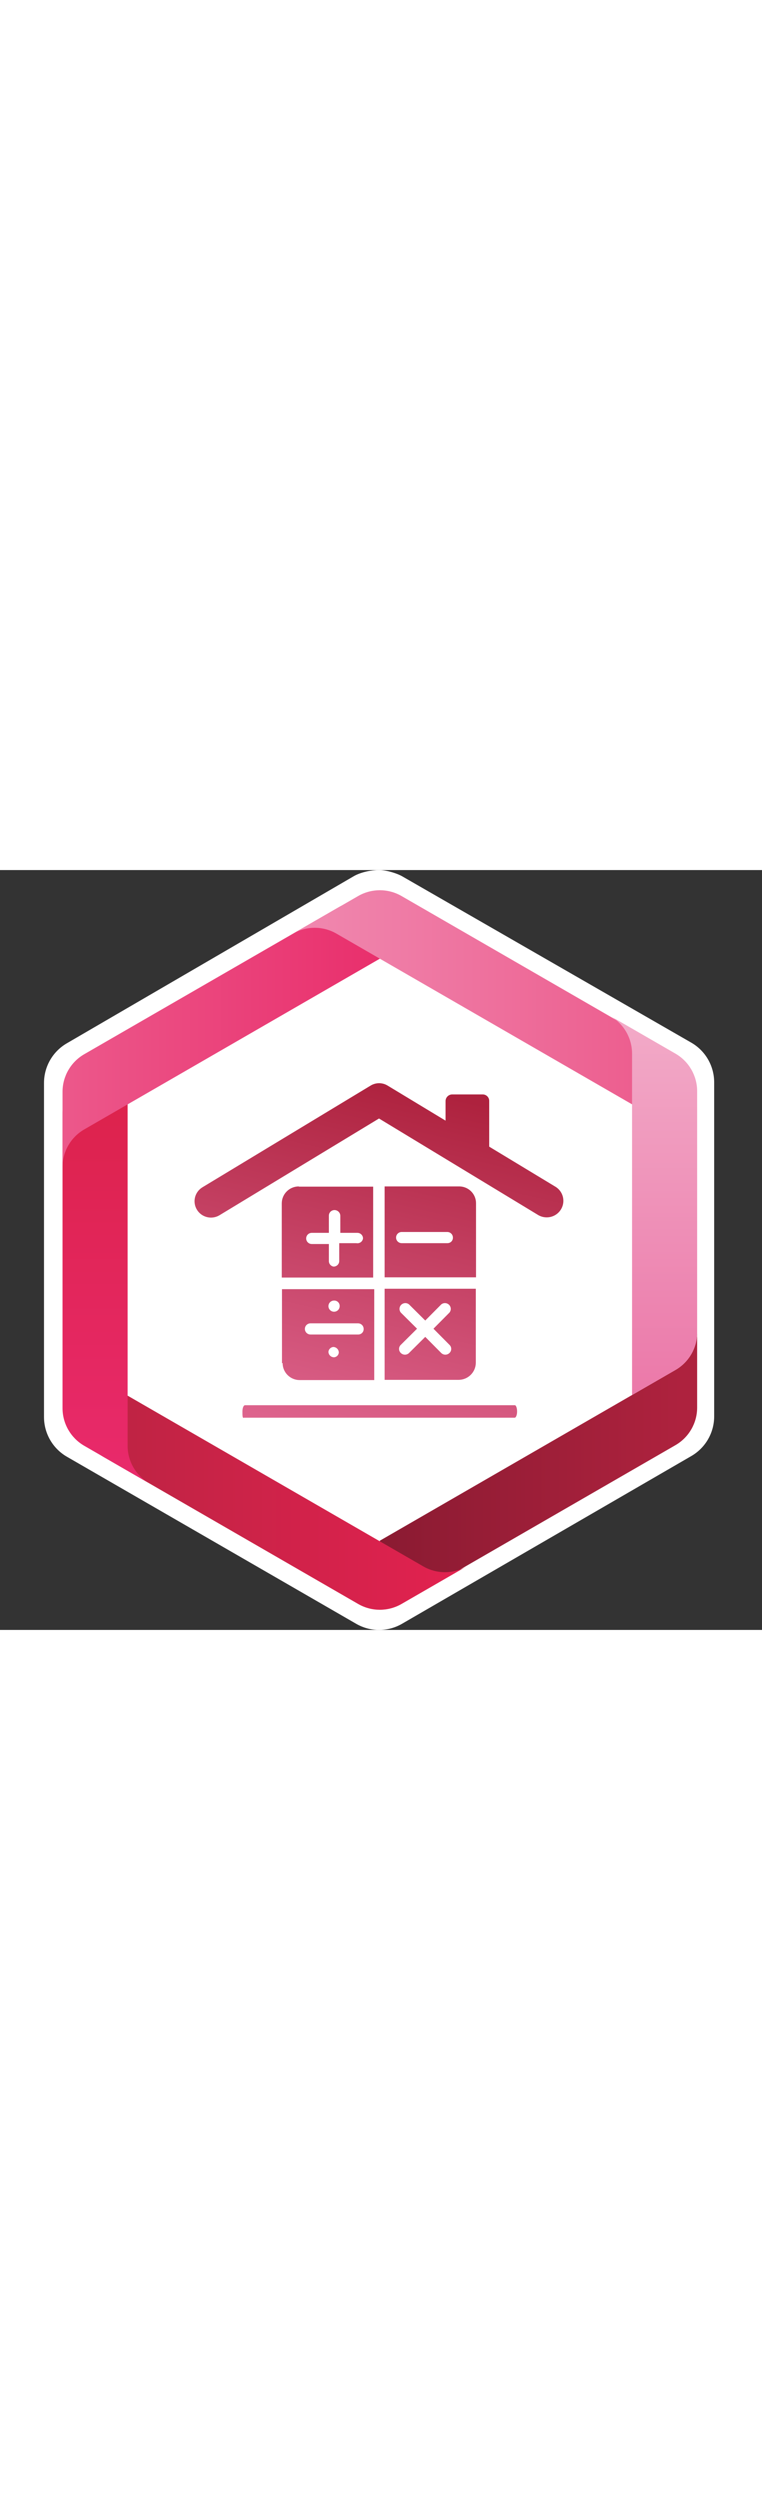 <svg viewBox="0 0 329 328" width="100" xmlns="http://www.w3.org/2000/svg" xmlns:xlink="http://www.w3.org/1999/xlink"><rect x="0" y="0" width="329" height="328" fill="#333333" stroke="none"/><linearGradient id="a" x1="94.9%" x2="-6.17%" y1="76.187%" y2="76.187%"><stop offset="0" stop-color="#ae223e"/><stop offset="1" stop-color="#881a31"/></linearGradient><linearGradient id="b" x1="-.034%" x2="100.227%" y1="50.06%" y2="50.06%"><stop offset="0" stop-color="#bb2342"/><stop offset="1" stop-color="#e32250"/></linearGradient><linearGradient id="c" x1="49.015%" x2="49.015%" y1="99.839%" y2="-.399%"><stop offset="0" stop-color="#e92a6c"/><stop offset="1" stop-color="#dc224b"/></linearGradient><linearGradient id="d" x1="-.132%" x2="99.798%" y1="50.053%" y2="50.053%"><stop offset="0" stop-color="#ec588b"/><stop offset="1" stop-color="#e92f6c"/></linearGradient><linearGradient id="e" x1="0%" x2="100.026%" y1="49.74%" y2="49.74%"><stop offset="0" stop-color="#f089b0"/><stop offset="1" stop-color="#ec598b"/></linearGradient><linearGradient id="f" x1="54.072%" x2="54.072%" y1="103.616%" y2="2.641%"><stop offset="0" stop-color="#eb77a8"/><stop offset="1" stop-color="#f2a9c7"/></linearGradient><linearGradient id="g" x1="36.359%" x2="69.756%" y1="134.033%" y2="4.283%"><stop offset="0" stop-color="#ed79a7"/><stop offset="1" stop-color="#ae223e"/></linearGradient><g fill="none" fill-rule="evenodd"><path d="m173.568 2.651c-1.871-1.078-6.463-2.651-9.884-2.651-3.421 0-7.899.887-10.961 2.661l-123.828 72.094c-6.125 3.538-9.895 10.074-9.895 17.139v144.209c0 7.065 3.77 13.601 9.895 17.139l124.884 72.105c6.125 3.538 13.665 3.538 19.79 0l124.884-72.39c6.125-3.538 9.895-10.064 9.895-17.129v-144.209c0-7.065-3.77-13.601-9.895-17.129z" fill="#fff"/><g fill-rule="nonzero" transform="translate(8 8)"><path d="m156 281.483v12.168c0 9.014 9.758 14.647 17.562 10.141l110.068-63.548c5.797-3.347 9.369-9.531 9.369-16.225v-32.467c.001 6.693-3.571 12.878-9.368 16.225z" fill="url(#a)"/><path d="m36.562 245.237 110.071 63.548c5.796 3.346 12.936 3.348 18.732.002l28.108-16.223c-5.795 3.346-12.937 3.346-18.732 0l-127.639-73.693-10.54 6.085c-7.805 4.507-7.805 15.774 0 20.281z" fill="url(#b)"/><path d="m19 224.28c0 6.692 3.569 12.878 9.366 16.226l18.735 10.815 9.368 5.399c-5.797-3.346-9.368-9.531-9.368-16.225v-147.368l-10.539-6.084c-1.886-1.089-3.887-1.586-5.836-1.586-6.116 0-11.726 4.891-11.726 11.727z" fill="url(#c)"/><path d="m28.366 71.494c-5.797 3.346-9.366 9.532-9.366 16.225v32.468c0-6.694 3.569-12.878 9.366-16.227l127.634-73.705v-12.169c0-6.835-5.611-11.727-11.728-11.727-1.949.001-3.951.498-5.837 1.587z" fill="url(#d)"/><path d="m146.631 3.217-28.123 16.213c5.796-3.348 12.94-3.349 18.737-.002l110.066 63.546 17.585 10.153 10.537-6.084c7.808-4.507 7.808-15.773 0-20.281l-110.064-63.548c-2.898-1.673-6.133-2.509-9.366-2.509-3.237 0-6.474.837-9.372 2.512l74.417 52.516" fill="url(#e)"/><path d="m264.897 218.598 18.734-10.818c5.797-3.348 9.369-9.532 9.369-16.225v-104.095c0-6.693-3.572-12.878-9.369-16.225l-18.734-10.816-9.367-5.399c5.796 3.345 9.367 9.531 9.367 16.224z" fill="url(#f)"/><path d="m232.051 128.834c2.618 1.741 3.79 4.976 2.891 7.978-.899 3.002-3.66 5.071-6.81 5.104-1.274.013-2.528-.307-3.639-.928l-68.856-41.75-68.856 41.75c-3.349 2.024-7.715.965-9.75-2.366-2.035-3.331-.97-7.671 2.379-9.695l72.588-43.884c2.258-1.391 5.113-1.391 7.371 0l25.004 15.123v-8.443c0-1.588 1.295-2.876 2.892-2.876h13.155c.759-0 1.485.306 2.013.848.528.542.811 1.274.786 2.028v19.669zm-16.794 96.86c0 1.484-.467 2.691-1.026 2.691h-116.905c-.653.371-.653-.835-.653-2.691 0-1.484.467-2.691 1.12-2.691h116.532c.467 0 .933 1.206.933 2.691zm-94.233-97.138v.093h32.095v39.245h-39.466v-32.008c0-4.048 3.3-7.329 7.371-7.329zm24.818 24.493c.659.135 1.344-.009 1.892-.396s.911-.983 1-1.645c0-1.332-1.086-2.412-2.426-2.412h-7.371v-7.422c-.05-1.347-1.163-2.413-2.519-2.412-1.34 0-2.426 1.08-2.426 2.412v7.422h-7.371c-1.34 0-2.426 1.08-2.426 2.412 0 1.332 1.086 2.412 2.426 2.412h7.371v7.329c-.022 1.17.804 2.187 1.959 2.412.659.025 1.301-.218 1.776-.673.475-.455.744-1.083.743-1.739v-7.701zm12.222 19.762v-.093h39.373v32.008c-.051 4.063-3.378 7.329-7.464 7.329h-31.909zm27.99 24.122-6.904-6.958 6.904-6.958c.822-.996.75-2.449-.166-3.361-.916-.911-2.378-.982-3.379-.165l-6.904 6.958-6.998-6.958c-1.002-.817-2.463-.746-3.379.165-.916.911-.988 2.365-.166 3.361l6.998 6.958-6.998 6.958c-.491.456-.77 1.095-.77 1.763 0 .668.279 1.307.77 1.763.982.967 2.564.967 3.545 0l6.998-6.958 6.904 6.958c.982.967 2.564.967 3.545 0 .491-.456.77-1.095.77-1.763 0-.668-.279-1.307-.77-1.763zm-72.028 7.886h-.28v-31.916h39.839v39.245h-32.189c-4.071 0-7.371-3.282-7.371-7.329zm22.205-2.505h-.373c.594.051 1.185-.135 1.64-.519.455-.383.738-.931.786-1.523 0-1.332-1.086-2.412-2.426-2.412-1.078.123-1.929.969-2.053 2.041 0 1.332 1.086 2.412 2.426 2.412zm0-24.493c-1.34 0-2.426 1.08-2.426 2.412 0 1.332 1.086 2.412 2.426 2.412.643 0 1.26-.254 1.715-.707s.711-1.066.711-1.706c.027-.648-.22-1.277-.681-1.735-.461-.458-1.093-.704-1.745-.677zm-9.33 9.834h-.84c-1.34 0-2.426 1.08-2.426 2.412 0 1.332 1.086 2.412 2.426 2.412h20.526c.651.026 1.284-.219 1.745-.677.461-.458.708-1.087.681-1.735 0-1.332-1.086-2.412-2.426-2.412zm63.071-59.099c1.978-.076 3.902.653 5.328 2.019 1.426 1.365 2.231 3.25 2.229 5.218v32.008h-39.466v-39.245zm-5.132 24.493h.28c.651.026 1.284-.219 1.745-.677.461-.458.708-1.087.681-1.735 0-1.332-1.086-2.412-2.426-2.412h-19.686c-1.34 0-2.426 1.08-2.426 2.412s1.086 2.412 2.426 2.412z" fill="url(#g)"/></g></g></svg>
